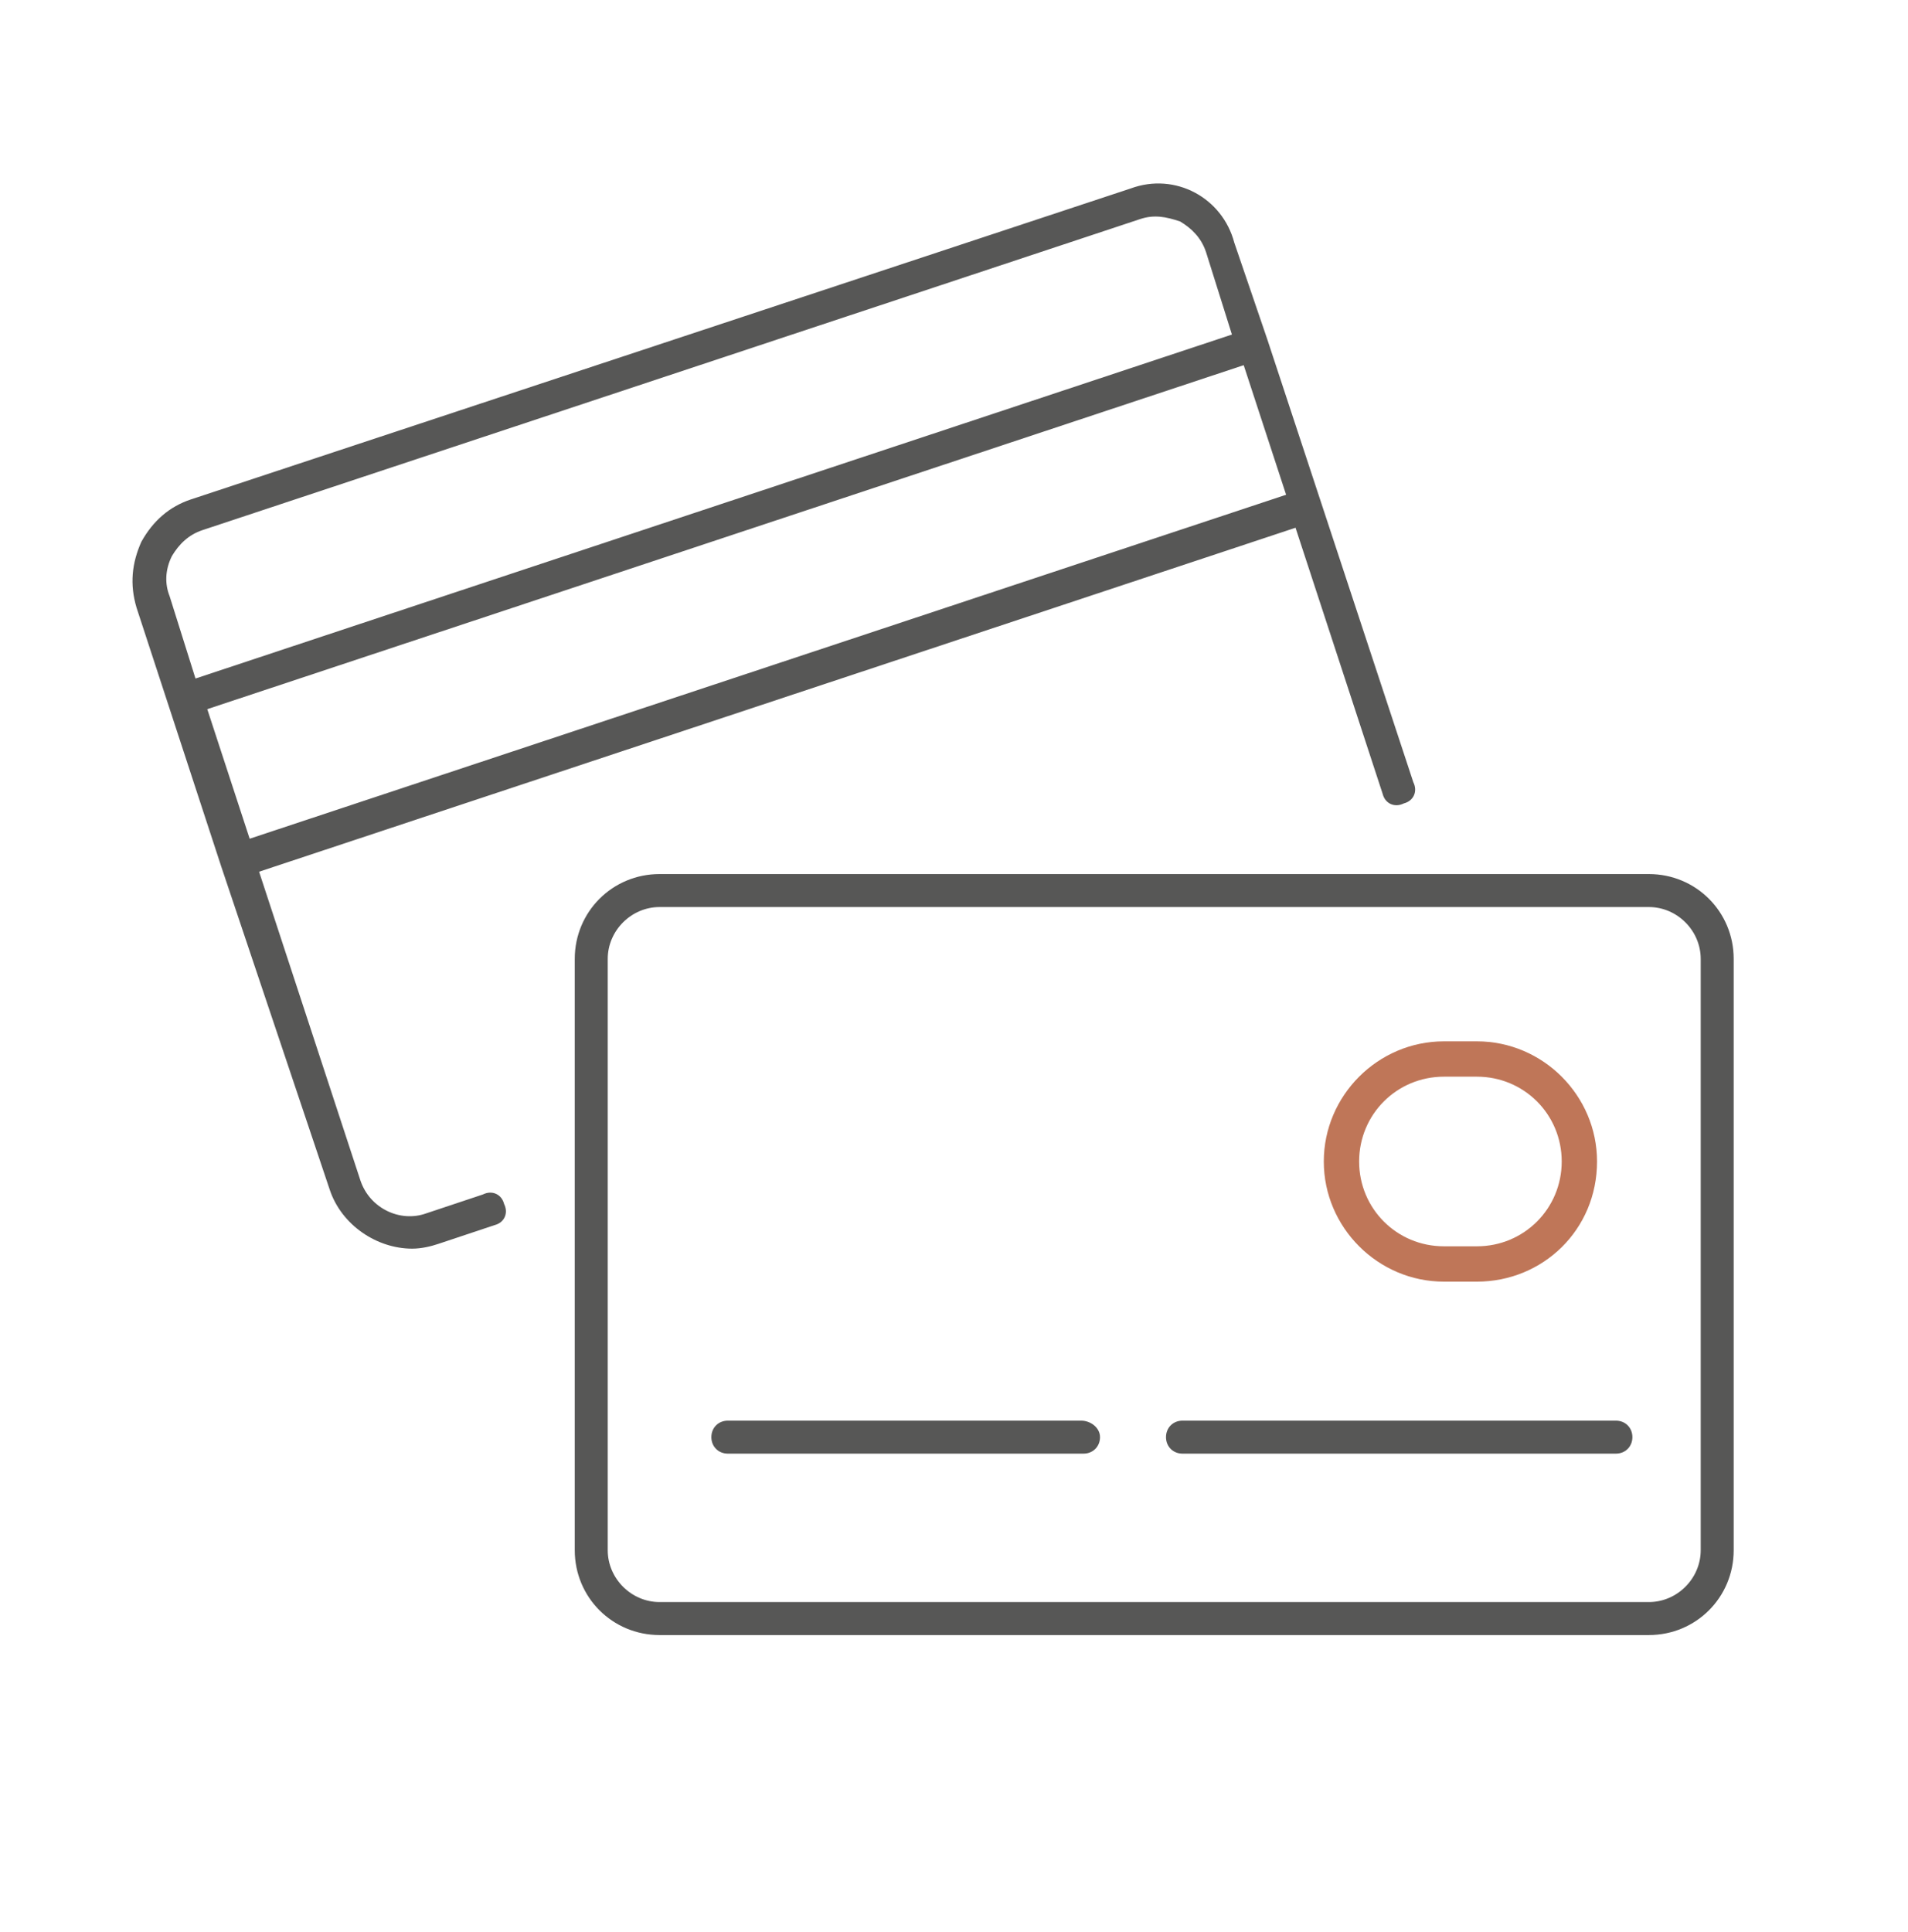 <svg width="81" height="82" viewBox="0 0 81 82" fill="none" xmlns="http://www.w3.org/2000/svg">
<path d="M62.699 54.4H61.299C58.499 54.4 56.199 52.1 56.199 49.3C56.199 46.5 58.499 44.2 61.299 44.2H62.699C65.499 44.2 67.799 46.5 67.799 49.3C67.799 52.2 65.499 54.4 62.699 54.4ZM61.299 45.7C59.299 45.7 57.699 47.3 57.699 49.3C57.699 51.3 59.299 52.9 61.299 52.9H62.699C64.699 52.9 66.299 51.3 66.299 49.3C66.299 47.3 64.699 45.7 62.699 45.7H61.299Z" fill="#BF7658"/>
<path d="M20.499 50.7L18.099 51.5C16.999 51.9 15.699 51.3 15.299 50.1L10.999 37L54.999 22.4L58.699 33.7C58.799 34.1 59.199 34.3 59.599 34.1C59.999 34 60.199 33.6 59.999 33.2L53.799 14.4L52.399 10.3C51.899 8.4 49.899 7.3 47.999 8L8.099 21.2C7.199 21.5 6.499 22.1 5.999 23C5.599 23.9 5.499 24.8 5.799 25.8L9.399 36.8L13.999 50.5C14.499 52 15.999 53 17.499 53C17.899 53 18.299 52.9 18.599 52.8L20.999 52C21.399 51.9 21.599 51.5 21.399 51.1C21.299 50.7 20.899 50.5 20.499 50.7ZM10.599 35.6L8.799 30.1L52.799 15.5L54.599 21L10.599 35.6ZM7.299 23.6C7.599 23.1 7.999 22.7 8.599 22.5L48.399 9.3C48.999 9.1 49.499 9.2 50.099 9.4C50.599 9.7 50.999 10.1 51.199 10.7L52.299 14.2L8.299 28.8L7.199 25.3C6.999 24.8 6.999 24.2 7.299 23.6Z" fill="#575756"/>
<path d="M70 37.1H28C26 37.1 24.4 38.7 24.4 40.7V65.8C24.4 67.8 26 69.4 28 69.4H70C72 69.4 73.6 67.8 73.6 65.8V40.7C73.6 38.7 72 37.1 70 37.1ZM72.2 65.8C72.2 67 71.2 68 70 68H28C26.8 68 25.8 67 25.8 65.8V40.7C25.8 39.5 26.8 38.5 28 38.5H70C71.2 38.5 72.2 39.5 72.2 40.7V65.8Z" fill="#575756"/>
<path d="M45.899 60.3H30.899C30.499 60.3 30.199 60.6 30.199 61C30.199 61.4 30.499 61.7 30.899 61.7H45.999C46.399 61.7 46.699 61.4 46.699 61C46.699 60.6 46.299 60.3 45.899 60.3Z" fill="#575756"/>
<path d="M68.6 60.3H50.2C49.8 60.3 49.5 60.6 49.5 61C49.5 61.4 49.8 61.7 50.2 61.7H68.6C69 61.7 69.3 61.4 69.3 61C69.3 60.6 69 60.3 68.6 60.3Z" fill="#575756"/>
</svg>

